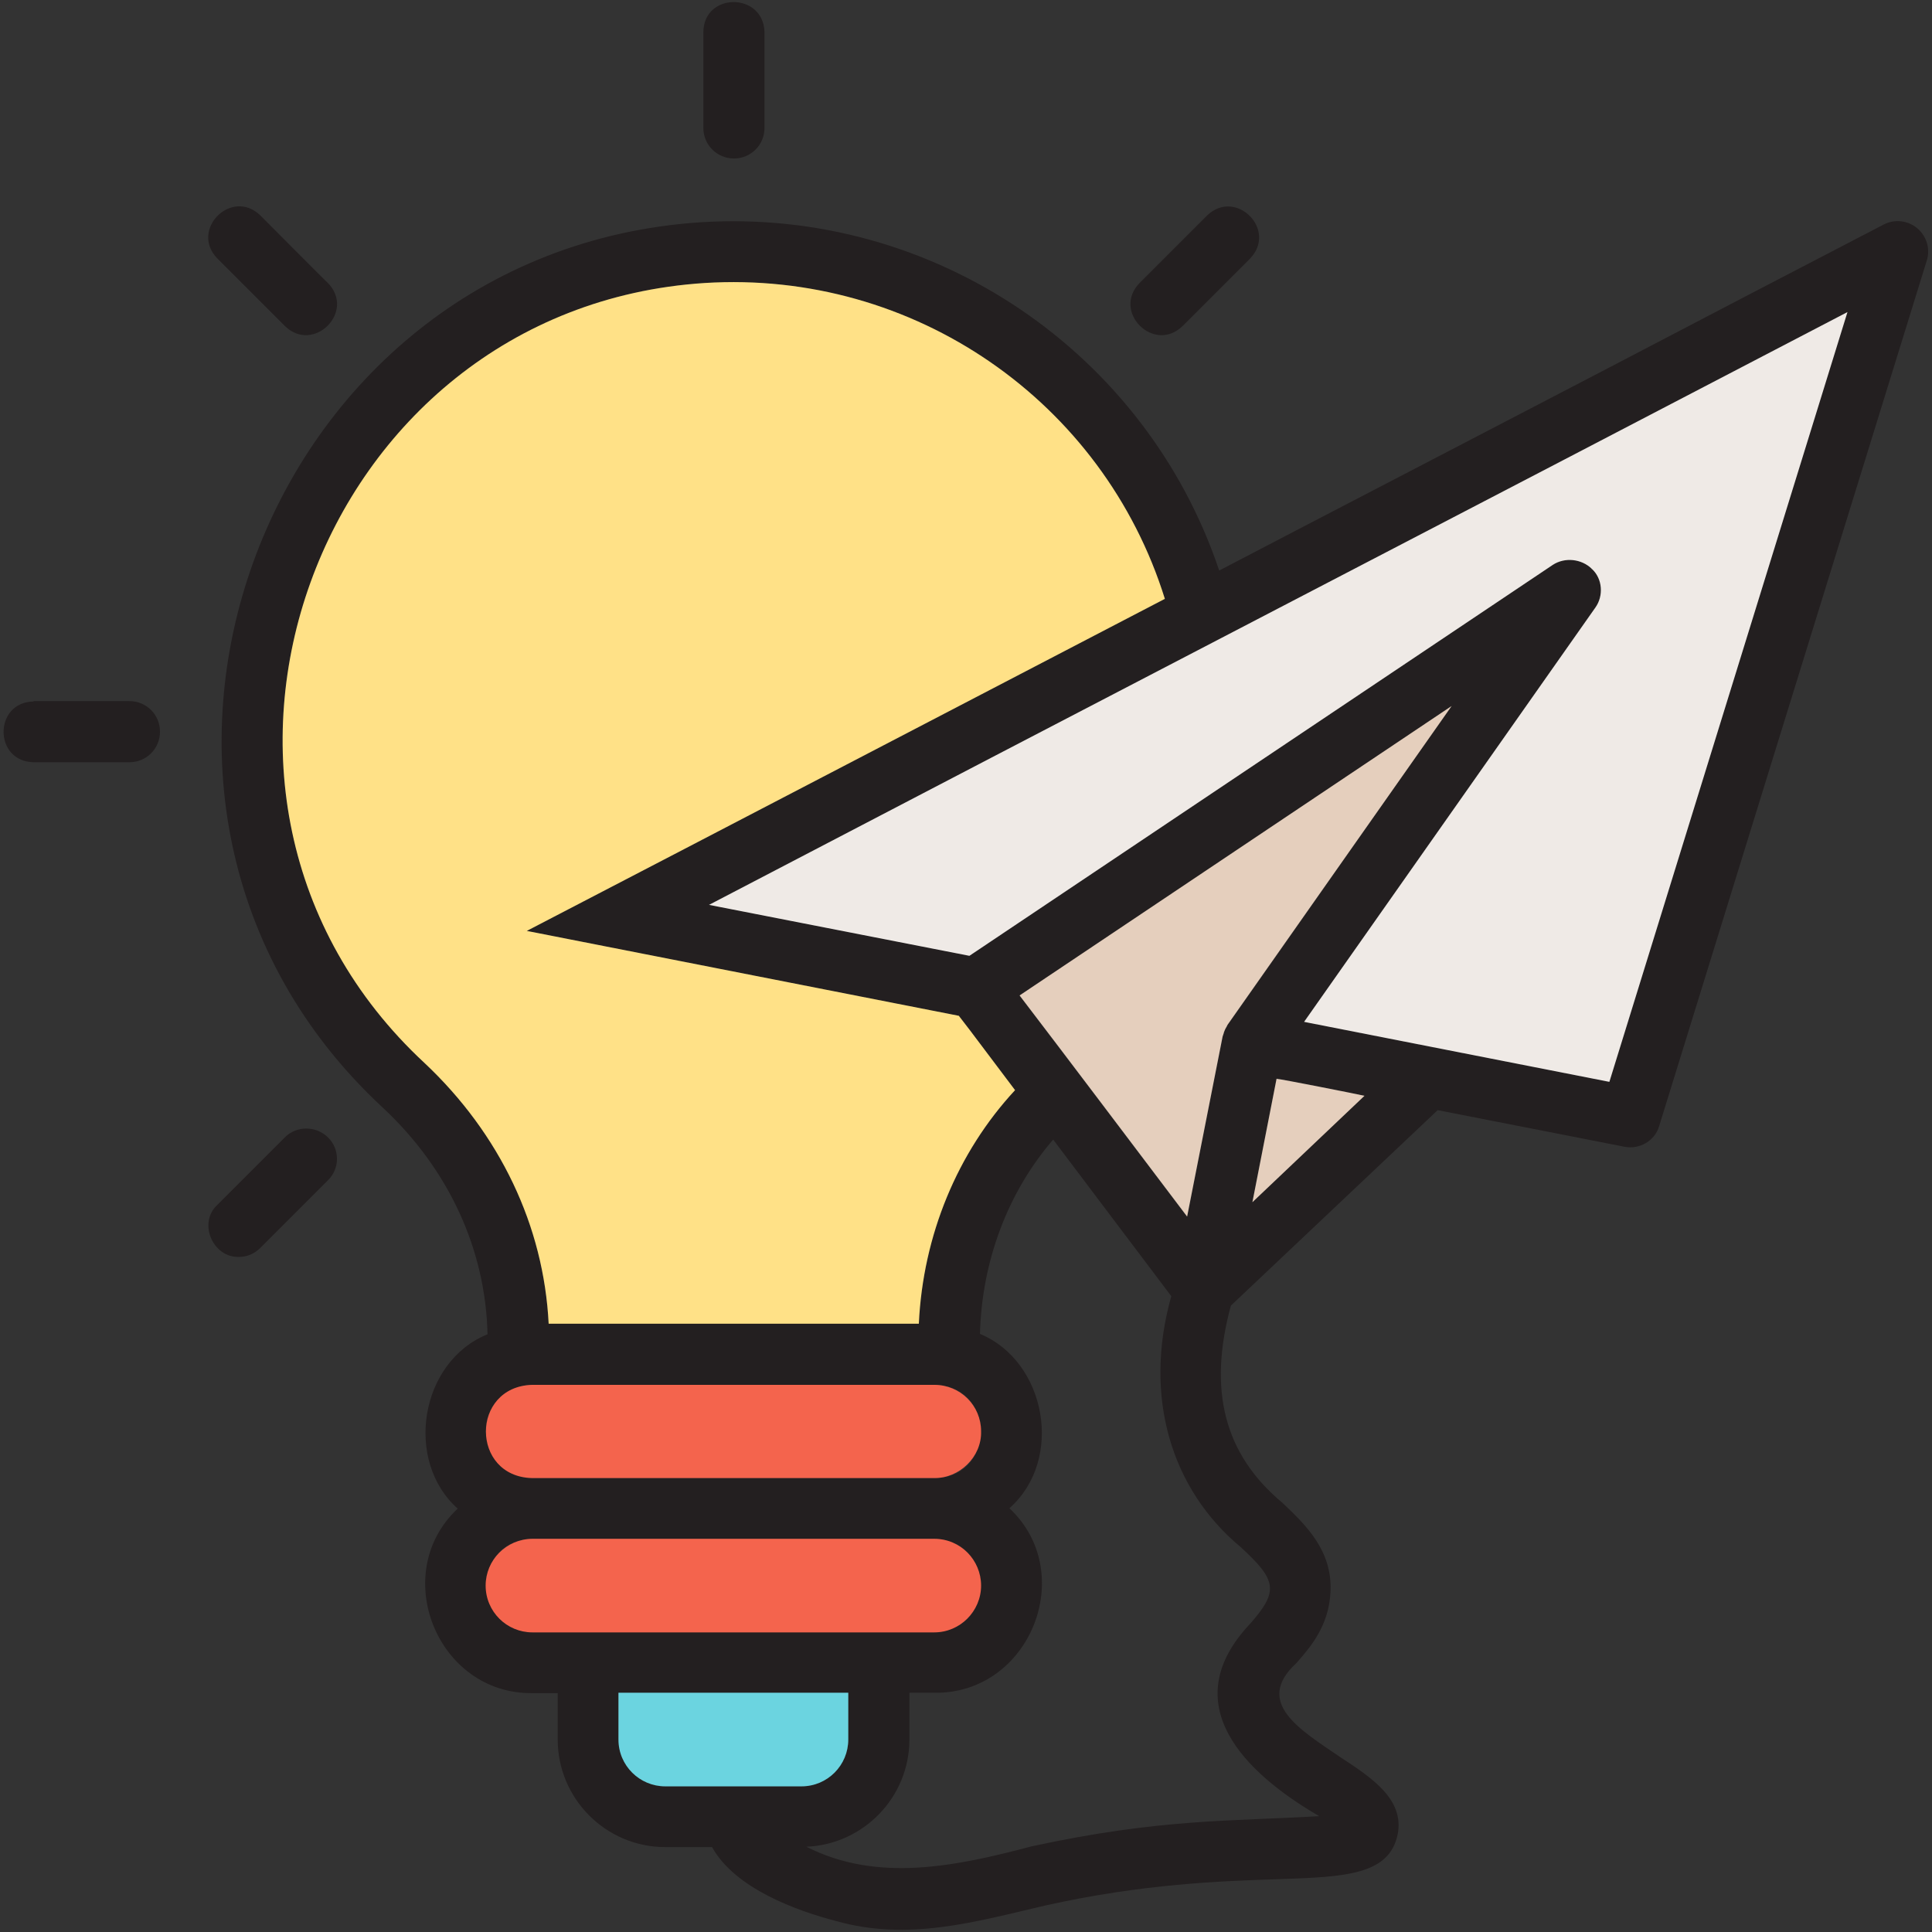 <svg id="Layer_1" enable-background="new 0 0 512 512" viewBox="0 0 512 512" xmlns="http://www.w3.org/2000/svg"><rect x="0" y="0" width="512" height="512" fill="#333333" stroke="none"/><g><path d="m508.1 60.5c-2.5-2.1-6-2.5-8.9-1-24.5 12.7-49 25.5-73.5 38.3-22.4 11.7-81 42.1-102.6 53.4-19.4-57.8-75.6-96.2-137.4-92.3-117.3 7.7-170.8 154.3-84.3 234.6 17.5 16.3 27.3 37.6 27.8 60.1-18 7.3-22.1 33.6-7.9 46.2-18.3 17.1-5.5 49.2 19.8 48.9h6.7v12.3c0 15.7 12.8 28.5 28.5 28.5h12.4c6.1 11 22.5 16.9 32.9 19.6 19.1 5.4 36.9.2 55.3-4.1 26-5.8 46.7-6.5 61.9-7 17.7-.6 29.4-1.1 31.6-11.9 1.8-9.3-6.9-15-15.3-20.5-10.4-7.1-22.9-14.4-11.6-24.8 3.7-4.2 8.7-9.9 9.1-19 .5-10.9-6.5-17.6-12.7-23.5-15.5-12.9-19.8-29.9-13.7-52.3l54.8-51.8 49.5 9.7c4 .8 8.1-1.6 9.2-5.5 0 0 70.9-229.3 70.9-229.3 1-3.1 0-6.5-2.5-8.6zm-395.6 221.2c-76.2-70.8-29.1-200 74.2-206.7 55.5-3.5 105.7 31.4 122 83.7-54.8 28.5-114.2 59.5-169.1 88l114.5 22.5c1.9 2.5 12.8 16.9 14.9 19.7-15.3 16.5-24.4 38.5-25.5 61.9h-98.1c-1.3-25.9-12.9-50.3-32.9-69.1zm19.9 88.9c2.3-2.3 5.5-3.6 8.7-3.6h106.6c16.3.3 16.2 24.5.1 24.7h-106.6c-10.8.3-16.7-13.8-8.8-21.1zm8.7 61.9c-16.2-.4-16.3-24.2-.1-24.7h106.6c16.3.5 16.3 24.3 0 24.7zm35.2 40.9c-6.8 0-12.4-5.5-12.4-12.4v-12.4h60.9v12.4c0 6.8-5.5 12.4-12.4 12.4zm152.5-63.4c9.7 8.9 10 11.7 2.6 20.2-20.3 21.4-1.4 39.7 18.2 51.1-23.6 1.4-42 .6-76.2 8-20 5.3-40.9 9.7-59.7.1 15.1-.6 27.3-13.1 27.3-28.4v-12.4h6.7c25.3.3 38.1-31.8 19.8-48.9 14.6-12.9 9.7-39-7.8-46.2.5-19.3 7.4-37.6 19.4-51.5l31.3 41.5c-7.5 26.7 0 51.2 18.4 66.5zm-3.5-138.3c-.2.5-.6 1-.8 1.6-.1.2-.2.5-.2.6-.1.3-.2.6-.3.9 0 0-9.4 47.7-9.4 47.7-11.5-15.2-33-43.7-44.4-58.6l112.4-75.3 2-1.4c-16.6 23.6-42.3 60.4-59.3 84.5zm6.6 46.8 6.4-32.7c1 .1 21.7 4.2 23.3 4.6zm94.6-31.8-79.4-15.6-1.5-.3c25.7-36.6 51.5-73.2 77.2-109.8 2.2-3.1 1.9-7.6-.9-10.2-.1 0-.1 0-.1-.1-2.7-2.6-7.1-3.1-10.3-1 0 0-154.6 103.6-154.6 103.6l-69-13.5c98.8-51.5 202.8-105.5 301.6-157z" fill="#231f20"/><path d="m257.1 273.1 11.9 15.8c-15.3 16.5-24.4 38.5-25.5 61.9h-98.1c-1.3-25.9-12.9-50.3-32.9-69.1-76.2-70.7-29.1-200 74.2-206.7 55.5-3.5 105.7 31.4 122 83.7-54.8 28.5-114.2 59.5-169.1 88l114.5 22.5z" fill="#ffe187"/><path d="m361.6 290.4-29.7 28.2 6.4-32.7c.9 0 21.6 4.1 23.3 4.5z" fill="#e5cfbd"/><path d="m384.7 187.1c-16.7 23.7-42.5 60.5-59.4 84.5-.2.5-.6 1-.8 1.6-.1.2-.2.5-.2.6-.1.3-.2.6-.3.9 0 0-9.4 47.7-9.4 47.7-11.5-15.2-33-43.7-44.4-58.6l112.4-75.3z" fill="#e5cfbd"/><path d="m260 379.3c.2 6.8-5.8 12.5-12.4 12.4h-106.6c-16.3-.4-16.3-24.2 0-24.7h106.6c6.9 0 12.4 5.5 12.4 12.3z" fill="#f4644d"/><path d="m260 420.2c0 6.8-5.6 12.4-12.4 12.4h-106.5c-6.8 0-12.4-5.5-12.4-12.4 0-6.8 5.5-12.3 12.3-12.4h106.6c6.9 0 12.4 5.6 12.4 12.4z" fill="#f4644d"/><path d="m224.8 448.7v12.3c0 6.8-5.5 12.4-12.4 12.4h-36.1c-6.8 0-12.4-5.5-12.4-12.4v-12.4h60.9z" fill="#6bd4e0"/><path d="m489.6 82.7-63.1 204-79.4-15.6-1.5-.3c25.7-36.6 51.5-73.2 77.2-109.8 2.2-3.1 1.9-7.6-.9-10.2-.1 0-.1 0-.1-.1-2.7-2.6-7.1-3.1-10.3-1 0 0-154.6 103.6-154.6 103.6l-69-13.5c98.8-51.6 202.8-105.5 301.7-157.1z" fill="#efeae6"/><g fill="#231f20"><path d="m63.3 333.1c2.1 0 4.1-.8 5.7-2.4l17.9-17.9c3.2-3.1 3.2-8.3 0-11.4s-8.3-3.1-11.4 0l-17.9 17.9c-5.2 4.8-1.2 14 5.7 13.8z"/><path d="m319.9 57.1-17.9 17.9c-7.4 7.6 3.8 18.8 11.4 11.4 0 0 17.9-17.9 17.9-17.9 7.3-7.6-3.8-18.7-11.4-11.4z"/><path d="m8.9 185.9c-10.6.2-10.6 15.9 0 16.1h25.4c4.5 0 8.1-3.6 8.1-8.1s-3.6-8.1-8.1-8.1h-25.4z"/><path d="m69 57.1c-7.6-7.4-18.8 3.8-11.4 11.4 0 0 17.9 17.9 17.9 17.9 7.6 7.4 18.8-3.8 11.4-11.4 0 .1-17.9-17.9-17.9-17.9z"/><path d="m186.4 8.5v25.4c0 4.5 3.6 8.1 8.1 8.1s8.1-3.6 8.1-8.1v-25.4c-.3-10.6-16.1-10.6-16.2 0z"/></g></g></svg>